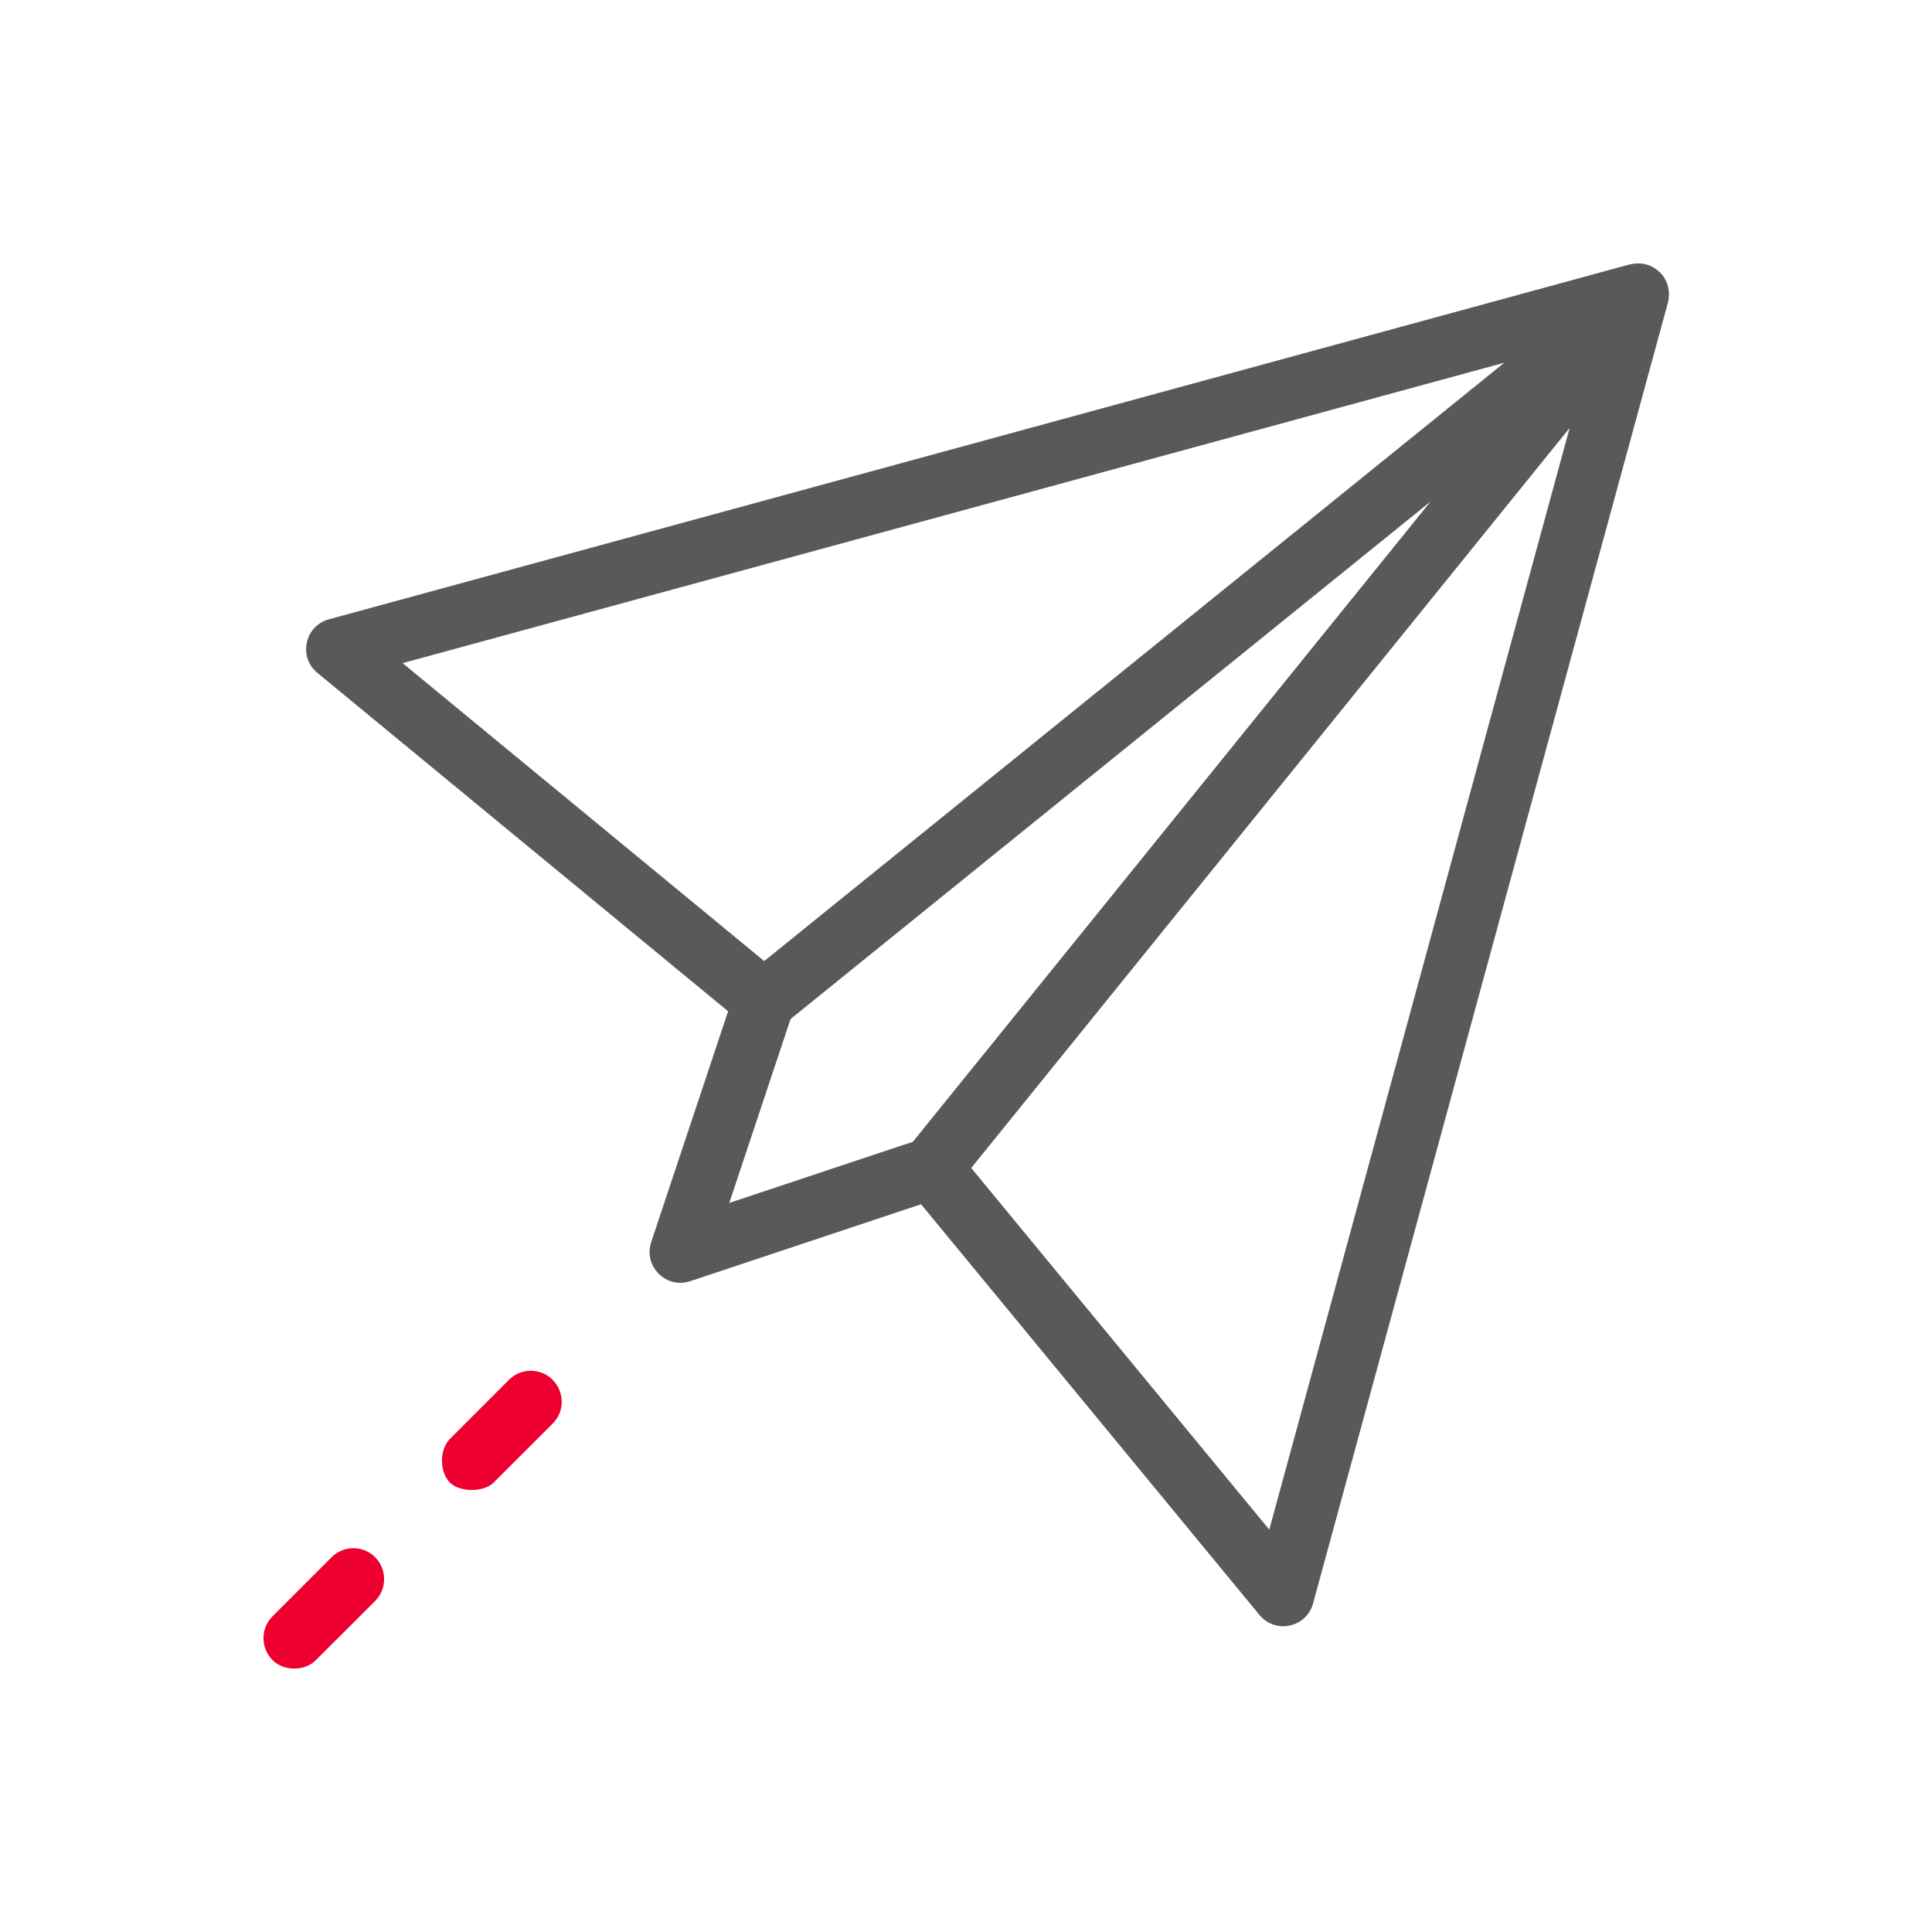 <svg width="38" height="38" viewBox="0 0 38 38" fill="none" xmlns="http://www.w3.org/2000/svg">
<path d="M25.367 31.972C25.593 31.924 25.765 31.761 25.826 31.538L32.807 5.948C32.86 5.72 32.802 5.512 32.65 5.36C32.498 5.208 32.285 5.149 32.077 5.198H32.064L6.469 12.181C6.246 12.242 6.083 12.414 6.035 12.64C5.987 12.865 6.063 13.088 6.243 13.235L14.321 19.891L12.808 24.431C12.735 24.654 12.79 24.885 12.955 25.052C13.122 25.219 13.353 25.273 13.576 25.199L18.116 23.686L24.772 31.764C24.919 31.941 25.142 32.02 25.367 31.972ZM7.919 13.043L29.588 7.134L15.031 18.903L7.919 13.043ZM17.959 22.456L14.344 23.66L15.548 20.046L15.596 20.005L28.138 9.864L17.956 22.456H17.959ZM19.102 22.974L30.873 8.417L24.965 30.086L19.104 22.974H19.102Z" fill="#595959"/>
<path d="M6.95 30.451C6.788 30.451 6.636 30.515 6.522 30.629L5.359 31.792C5.123 32.028 5.123 32.413 5.359 32.651C5.465 32.758 5.622 32.819 5.787 32.819C5.954 32.819 6.111 32.758 6.215 32.651L7.379 31.488C7.614 31.252 7.614 30.867 7.379 30.629C7.265 30.515 7.113 30.451 6.95 30.451Z" fill="#ED002F"/>
<path d="M11.047 27.567C11.047 27.404 10.983 27.252 10.869 27.138C10.755 27.024 10.603 26.961 10.441 26.961C10.279 26.961 10.127 27.024 10.012 27.138L8.849 28.302C8.641 28.51 8.641 28.951 8.849 29.161C9.042 29.354 9.516 29.354 9.708 29.161L10.872 27.998C10.986 27.884 11.049 27.732 11.049 27.569L11.047 27.567Z" fill="#ED002F"/>
</svg>
